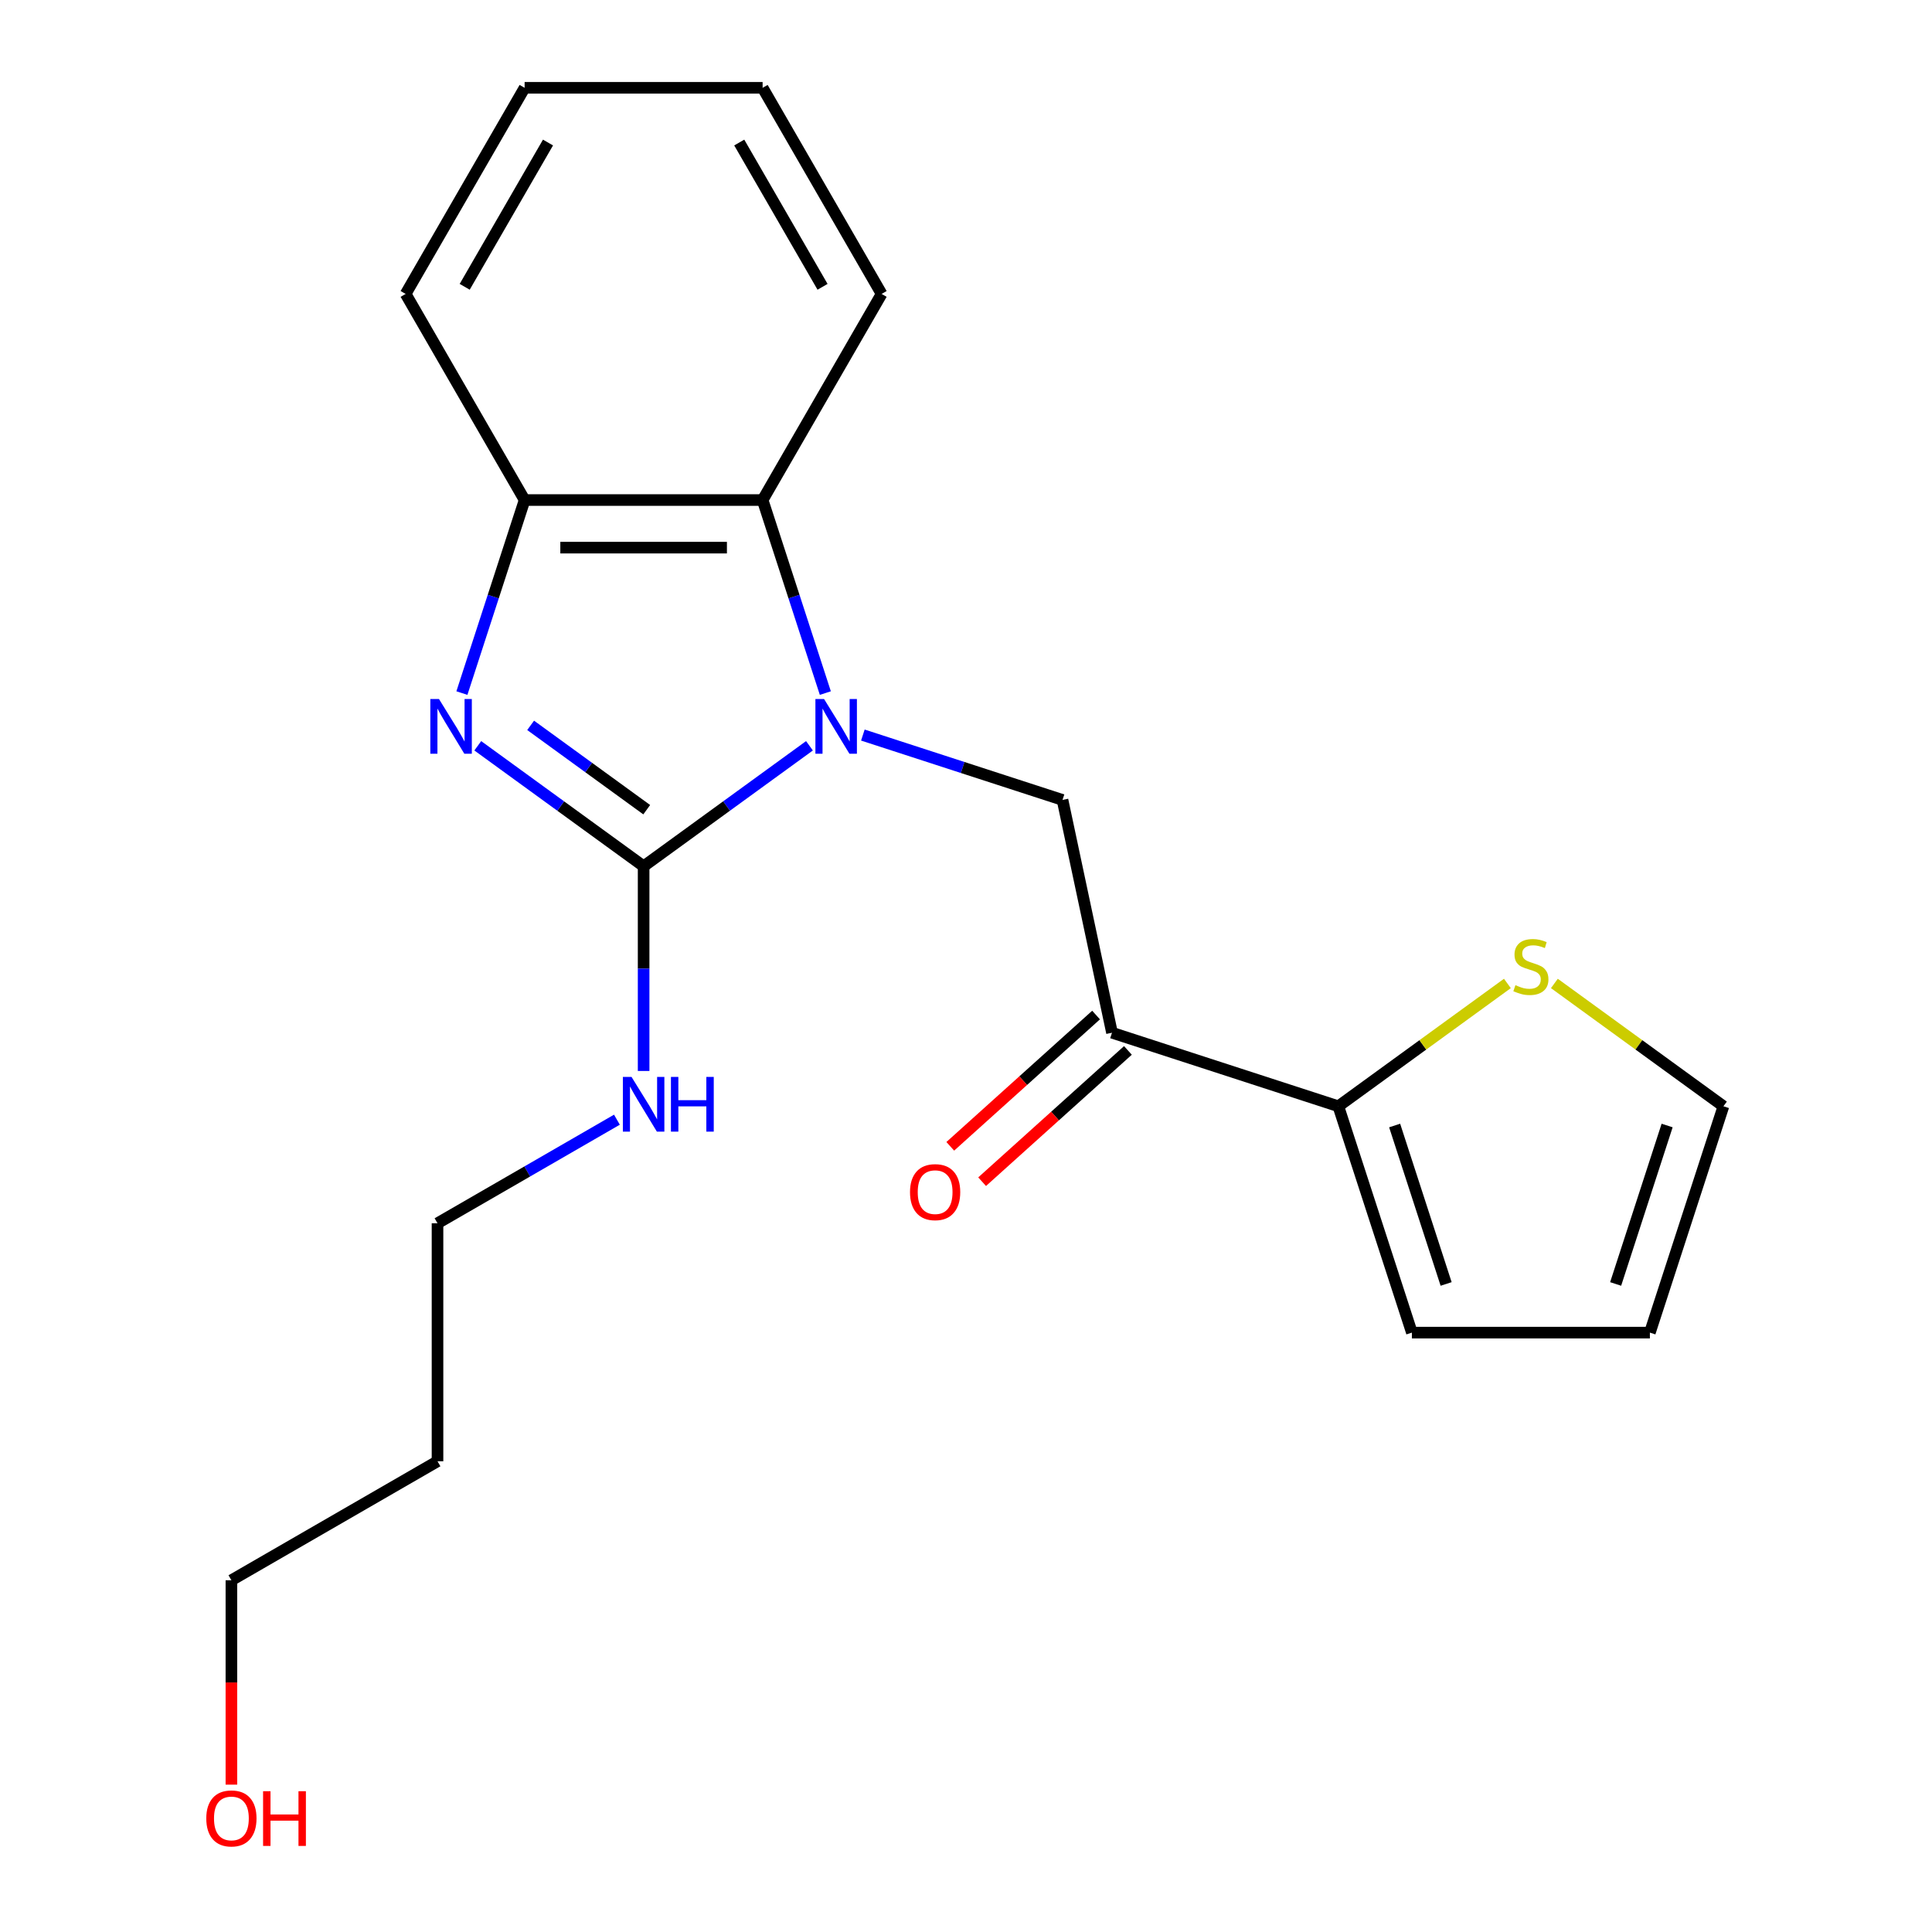 <?xml version='1.0' encoding='iso-8859-1'?>
<svg version='1.1' baseProfile='full'
              xmlns='http://www.w3.org/2000/svg'
                      xmlns:rdkit='http://www.rdkit.org/xml'
                      xmlns:xlink='http://www.w3.org/1999/xlink'
                  xml:space='preserve'
width='1000px' height='1000px' viewBox='0 0 1000 1000'>
<!-- END OF HEADER -->
<rect style='opacity:1.0;fill:#FFFFFF;stroke:none' width='1000' height='1000' x='0' y='0'> </rect>
<path class='bond-0' d='M 418.978,386.018 L 376.057,417.201' style='fill:none;fill-rule:evenodd;stroke:#0000FF;stroke-width:6px;stroke-linecap:butt;stroke-linejoin:miter;stroke-opacity:1' />
<path class='bond-0' d='M 376.057,417.201 L 333.137,448.384' style='fill:none;fill-rule:evenodd;stroke:#000000;stroke-width:6px;stroke-linecap:butt;stroke-linejoin:miter;stroke-opacity:1' />
<path class='bond-2' d='M 446.617,380.467 L 498.286,397.256' style='fill:none;fill-rule:evenodd;stroke:#0000FF;stroke-width:6px;stroke-linecap:butt;stroke-linejoin:miter;stroke-opacity:1' />
<path class='bond-2' d='M 498.286,397.256 L 549.955,414.044' style='fill:none;fill-rule:evenodd;stroke:#000000;stroke-width:6px;stroke-linecap:butt;stroke-linejoin:miter;stroke-opacity:1' />
<path class='bond-3' d='M 427.196,358.737 L 410.963,308.779' style='fill:none;fill-rule:evenodd;stroke:#0000FF;stroke-width:6px;stroke-linecap:butt;stroke-linejoin:miter;stroke-opacity:1' />
<path class='bond-3' d='M 410.963,308.779 L 394.73,258.82' style='fill:none;fill-rule:evenodd;stroke:#000000;stroke-width:6px;stroke-linecap:butt;stroke-linejoin:miter;stroke-opacity:1' />
<path class='bond-1' d='M 333.137,448.384 L 290.217,417.201' style='fill:none;fill-rule:evenodd;stroke:#000000;stroke-width:6px;stroke-linecap:butt;stroke-linejoin:miter;stroke-opacity:1' />
<path class='bond-1' d='M 290.217,417.201 L 247.297,386.018' style='fill:none;fill-rule:evenodd;stroke:#0000FF;stroke-width:6px;stroke-linecap:butt;stroke-linejoin:miter;stroke-opacity:1' />
<path class='bond-1' d='M 334.743,419.097 L 304.699,397.269' style='fill:none;fill-rule:evenodd;stroke:#000000;stroke-width:6px;stroke-linecap:butt;stroke-linejoin:miter;stroke-opacity:1' />
<path class='bond-1' d='M 304.699,397.269 L 274.654,375.441' style='fill:none;fill-rule:evenodd;stroke:#0000FF;stroke-width:6px;stroke-linecap:butt;stroke-linejoin:miter;stroke-opacity:1' />
<path class='bond-8' d='M 333.137,448.384 L 333.137,501.358' style='fill:none;fill-rule:evenodd;stroke:#000000;stroke-width:6px;stroke-linecap:butt;stroke-linejoin:miter;stroke-opacity:1' />
<path class='bond-8' d='M 333.137,501.358 L 333.137,554.331' style='fill:none;fill-rule:evenodd;stroke:#0000FF;stroke-width:6px;stroke-linecap:butt;stroke-linejoin:miter;stroke-opacity:1' />
<path class='bond-21' d='M 239.079,358.737 L 255.311,308.779' style='fill:none;fill-rule:evenodd;stroke:#0000FF;stroke-width:6px;stroke-linecap:butt;stroke-linejoin:miter;stroke-opacity:1' />
<path class='bond-21' d='M 255.311,308.779 L 271.544,258.82' style='fill:none;fill-rule:evenodd;stroke:#000000;stroke-width:6px;stroke-linecap:butt;stroke-linejoin:miter;stroke-opacity:1' />
<path class='bond-4' d='M 549.955,414.044 L 575.566,534.538' style='fill:none;fill-rule:evenodd;stroke:#000000;stroke-width:6px;stroke-linecap:butt;stroke-linejoin:miter;stroke-opacity:1' />
<path class='bond-5' d='M 394.73,258.82 L 271.544,258.82' style='fill:none;fill-rule:evenodd;stroke:#000000;stroke-width:6px;stroke-linecap:butt;stroke-linejoin:miter;stroke-opacity:1' />
<path class='bond-5' d='M 376.253,283.457 L 290.022,283.457' style='fill:none;fill-rule:evenodd;stroke:#000000;stroke-width:6px;stroke-linecap:butt;stroke-linejoin:miter;stroke-opacity:1' />
<path class='bond-13' d='M 394.73,258.82 L 456.324,152.137' style='fill:none;fill-rule:evenodd;stroke:#000000;stroke-width:6px;stroke-linecap:butt;stroke-linejoin:miter;stroke-opacity:1' />
<path class='bond-6' d='M 575.566,534.538 L 692.724,572.605' style='fill:none;fill-rule:evenodd;stroke:#000000;stroke-width:6px;stroke-linecap:butt;stroke-linejoin:miter;stroke-opacity:1' />
<path class='bond-10' d='M 567.324,525.384 L 529.591,559.359' style='fill:none;fill-rule:evenodd;stroke:#000000;stroke-width:6px;stroke-linecap:butt;stroke-linejoin:miter;stroke-opacity:1' />
<path class='bond-10' d='M 529.591,559.359 L 491.858,593.333' style='fill:none;fill-rule:evenodd;stroke:#FF0000;stroke-width:6px;stroke-linecap:butt;stroke-linejoin:miter;stroke-opacity:1' />
<path class='bond-10' d='M 583.809,543.693 L 546.076,577.668' style='fill:none;fill-rule:evenodd;stroke:#000000;stroke-width:6px;stroke-linecap:butt;stroke-linejoin:miter;stroke-opacity:1' />
<path class='bond-10' d='M 546.076,577.668 L 508.343,611.643' style='fill:none;fill-rule:evenodd;stroke:#FF0000;stroke-width:6px;stroke-linecap:butt;stroke-linejoin:miter;stroke-opacity:1' />
<path class='bond-15' d='M 271.544,258.82 L 209.951,152.137' style='fill:none;fill-rule:evenodd;stroke:#000000;stroke-width:6px;stroke-linecap:butt;stroke-linejoin:miter;stroke-opacity:1' />
<path class='bond-7' d='M 692.724,572.605 L 736.474,540.819' style='fill:none;fill-rule:evenodd;stroke:#000000;stroke-width:6px;stroke-linecap:butt;stroke-linejoin:miter;stroke-opacity:1' />
<path class='bond-7' d='M 736.474,540.819 L 780.224,509.032' style='fill:none;fill-rule:evenodd;stroke:#CCCC00;stroke-width:6px;stroke-linecap:butt;stroke-linejoin:miter;stroke-opacity:1' />
<path class='bond-9' d='M 692.724,572.605 L 730.79,689.762' style='fill:none;fill-rule:evenodd;stroke:#000000;stroke-width:6px;stroke-linecap:butt;stroke-linejoin:miter;stroke-opacity:1' />
<path class='bond-9' d='M 721.865,582.565 L 748.512,664.575' style='fill:none;fill-rule:evenodd;stroke:#000000;stroke-width:6px;stroke-linecap:butt;stroke-linejoin:miter;stroke-opacity:1' />
<path class='bond-11' d='M 804.543,509.032 L 848.293,540.819' style='fill:none;fill-rule:evenodd;stroke:#CCCC00;stroke-width:6px;stroke-linecap:butt;stroke-linejoin:miter;stroke-opacity:1' />
<path class='bond-11' d='M 848.293,540.819 L 892.044,572.605' style='fill:none;fill-rule:evenodd;stroke:#000000;stroke-width:6px;stroke-linecap:butt;stroke-linejoin:miter;stroke-opacity:1' />
<path class='bond-17' d='M 319.318,579.55 L 272.886,606.357' style='fill:none;fill-rule:evenodd;stroke:#0000FF;stroke-width:6px;stroke-linecap:butt;stroke-linejoin:miter;stroke-opacity:1' />
<path class='bond-17' d='M 272.886,606.357 L 226.455,633.164' style='fill:none;fill-rule:evenodd;stroke:#000000;stroke-width:6px;stroke-linecap:butt;stroke-linejoin:miter;stroke-opacity:1' />
<path class='bond-12' d='M 730.79,689.762 L 853.977,689.762' style='fill:none;fill-rule:evenodd;stroke:#000000;stroke-width:6px;stroke-linecap:butt;stroke-linejoin:miter;stroke-opacity:1' />
<path class='bond-23' d='M 892.044,572.605 L 853.977,689.762' style='fill:none;fill-rule:evenodd;stroke:#000000;stroke-width:6px;stroke-linecap:butt;stroke-linejoin:miter;stroke-opacity:1' />
<path class='bond-23' d='M 862.902,582.565 L 836.255,664.575' style='fill:none;fill-rule:evenodd;stroke:#000000;stroke-width:6px;stroke-linecap:butt;stroke-linejoin:miter;stroke-opacity:1' />
<path class='bond-19' d='M 456.324,152.137 L 394.73,45.455' style='fill:none;fill-rule:evenodd;stroke:#000000;stroke-width:6px;stroke-linecap:butt;stroke-linejoin:miter;stroke-opacity:1' />
<path class='bond-19' d='M 425.748,148.453 L 382.633,73.776' style='fill:none;fill-rule:evenodd;stroke:#000000;stroke-width:6px;stroke-linecap:butt;stroke-linejoin:miter;stroke-opacity:1' />
<path class='bond-14' d='M 226.455,756.35 L 226.455,633.164' style='fill:none;fill-rule:evenodd;stroke:#000000;stroke-width:6px;stroke-linecap:butt;stroke-linejoin:miter;stroke-opacity:1' />
<path class='bond-18' d='M 226.455,756.35 L 119.772,817.944' style='fill:none;fill-rule:evenodd;stroke:#000000;stroke-width:6px;stroke-linecap:butt;stroke-linejoin:miter;stroke-opacity:1' />
<path class='bond-22' d='M 209.951,152.137 L 271.544,45.455' style='fill:none;fill-rule:evenodd;stroke:#000000;stroke-width:6px;stroke-linecap:butt;stroke-linejoin:miter;stroke-opacity:1' />
<path class='bond-22' d='M 240.526,148.453 L 283.642,73.776' style='fill:none;fill-rule:evenodd;stroke:#000000;stroke-width:6px;stroke-linecap:butt;stroke-linejoin:miter;stroke-opacity:1' />
<path class='bond-16' d='M 119.772,923.73 L 119.772,870.837' style='fill:none;fill-rule:evenodd;stroke:#FF0000;stroke-width:6px;stroke-linecap:butt;stroke-linejoin:miter;stroke-opacity:1' />
<path class='bond-16' d='M 119.772,870.837 L 119.772,817.944' style='fill:none;fill-rule:evenodd;stroke:#000000;stroke-width:6px;stroke-linecap:butt;stroke-linejoin:miter;stroke-opacity:1' />
<path class='bond-20' d='M 394.73,45.455 L 271.544,45.455' style='fill:none;fill-rule:evenodd;stroke:#000000;stroke-width:6px;stroke-linecap:butt;stroke-linejoin:miter;stroke-opacity:1' />
<path  class='atom-0' d='M 426.537 361.817
L 435.817 376.817
Q 436.737 378.297, 438.217 380.977
Q 439.697 383.657, 439.777 383.817
L 439.777 361.817
L 443.537 361.817
L 443.537 390.137
L 439.657 390.137
L 429.697 373.737
Q 428.537 371.817, 427.297 369.617
Q 426.097 367.417, 425.737 366.737
L 425.737 390.137
L 422.057 390.137
L 422.057 361.817
L 426.537 361.817
' fill='#0000FF'/>
<path  class='atom-2' d='M 227.217 361.817
L 236.497 376.817
Q 237.417 378.297, 238.897 380.977
Q 240.377 383.657, 240.457 383.817
L 240.457 361.817
L 244.217 361.817
L 244.217 390.137
L 240.337 390.137
L 230.377 373.737
Q 229.217 371.817, 227.977 369.617
Q 226.777 367.417, 226.417 366.737
L 226.417 390.137
L 222.737 390.137
L 222.737 361.817
L 227.217 361.817
' fill='#0000FF'/>
<path  class='atom-8' d='M 784.384 509.918
Q 784.704 510.038, 786.024 510.598
Q 787.344 511.158, 788.784 511.518
Q 790.264 511.838, 791.704 511.838
Q 794.384 511.838, 795.944 510.558
Q 797.504 509.238, 797.504 506.958
Q 797.504 505.398, 796.704 504.438
Q 795.944 503.478, 794.744 502.958
Q 793.544 502.438, 791.544 501.838
Q 789.024 501.078, 787.504 500.358
Q 786.024 499.638, 784.944 498.118
Q 783.904 496.598, 783.904 494.038
Q 783.904 490.478, 786.304 488.278
Q 788.744 486.078, 793.544 486.078
Q 796.824 486.078, 800.544 487.638
L 799.624 490.718
Q 796.224 489.318, 793.664 489.318
Q 790.904 489.318, 789.384 490.478
Q 787.864 491.598, 787.904 493.558
Q 787.904 495.078, 788.664 495.998
Q 789.464 496.918, 790.584 497.438
Q 791.744 497.958, 793.664 498.558
Q 796.224 499.358, 797.744 500.158
Q 799.264 500.958, 800.344 502.598
Q 801.464 504.198, 801.464 506.958
Q 801.464 510.878, 798.824 512.998
Q 796.224 515.078, 791.864 515.078
Q 789.344 515.078, 787.424 514.518
Q 785.544 513.998, 783.304 513.078
L 784.384 509.918
' fill='#CCCC00'/>
<path  class='atom-9' d='M 326.877 557.411
L 336.157 572.411
Q 337.077 573.891, 338.557 576.571
Q 340.037 579.251, 340.117 579.411
L 340.117 557.411
L 343.877 557.411
L 343.877 585.731
L 339.997 585.731
L 330.037 569.331
Q 328.877 567.411, 327.637 565.211
Q 326.437 563.011, 326.077 562.331
L 326.077 585.731
L 322.397 585.731
L 322.397 557.411
L 326.877 557.411
' fill='#0000FF'/>
<path  class='atom-9' d='M 347.277 557.411
L 351.117 557.411
L 351.117 569.451
L 365.597 569.451
L 365.597 557.411
L 369.437 557.411
L 369.437 585.731
L 365.597 585.731
L 365.597 572.651
L 351.117 572.651
L 351.117 585.731
L 347.277 585.731
L 347.277 557.411
' fill='#0000FF'/>
<path  class='atom-11' d='M 471.021 617.046
Q 471.021 610.246, 474.381 606.446
Q 477.741 602.646, 484.021 602.646
Q 490.301 602.646, 493.661 606.446
Q 497.021 610.246, 497.021 617.046
Q 497.021 623.926, 493.621 627.846
Q 490.221 631.726, 484.021 631.726
Q 477.781 631.726, 474.381 627.846
Q 471.021 623.966, 471.021 617.046
M 484.021 628.526
Q 488.341 628.526, 490.661 625.646
Q 493.021 622.726, 493.021 617.046
Q 493.021 611.486, 490.661 608.686
Q 488.341 605.846, 484.021 605.846
Q 479.701 605.846, 477.341 608.646
Q 475.021 611.446, 475.021 617.046
Q 475.021 622.766, 477.341 625.646
Q 479.701 628.526, 484.021 628.526
' fill='#FF0000'/>
<path  class='atom-17' d='M 106.772 941.21
Q 106.772 934.41, 110.132 930.61
Q 113.492 926.81, 119.772 926.81
Q 126.052 926.81, 129.412 930.61
Q 132.772 934.41, 132.772 941.21
Q 132.772 948.09, 129.372 952.01
Q 125.972 955.89, 119.772 955.89
Q 113.532 955.89, 110.132 952.01
Q 106.772 948.13, 106.772 941.21
M 119.772 952.69
Q 124.092 952.69, 126.412 949.81
Q 128.772 946.89, 128.772 941.21
Q 128.772 935.65, 126.412 932.85
Q 124.092 930.01, 119.772 930.01
Q 115.452 930.01, 113.092 932.81
Q 110.772 935.61, 110.772 941.21
Q 110.772 946.93, 113.092 949.81
Q 115.452 952.69, 119.772 952.69
' fill='#FF0000'/>
<path  class='atom-17' d='M 136.172 927.13
L 140.012 927.13
L 140.012 939.17
L 154.492 939.17
L 154.492 927.13
L 158.332 927.13
L 158.332 955.45
L 154.492 955.45
L 154.492 942.37
L 140.012 942.37
L 140.012 955.45
L 136.172 955.45
L 136.172 927.13
' fill='#FF0000'/>
</svg>

